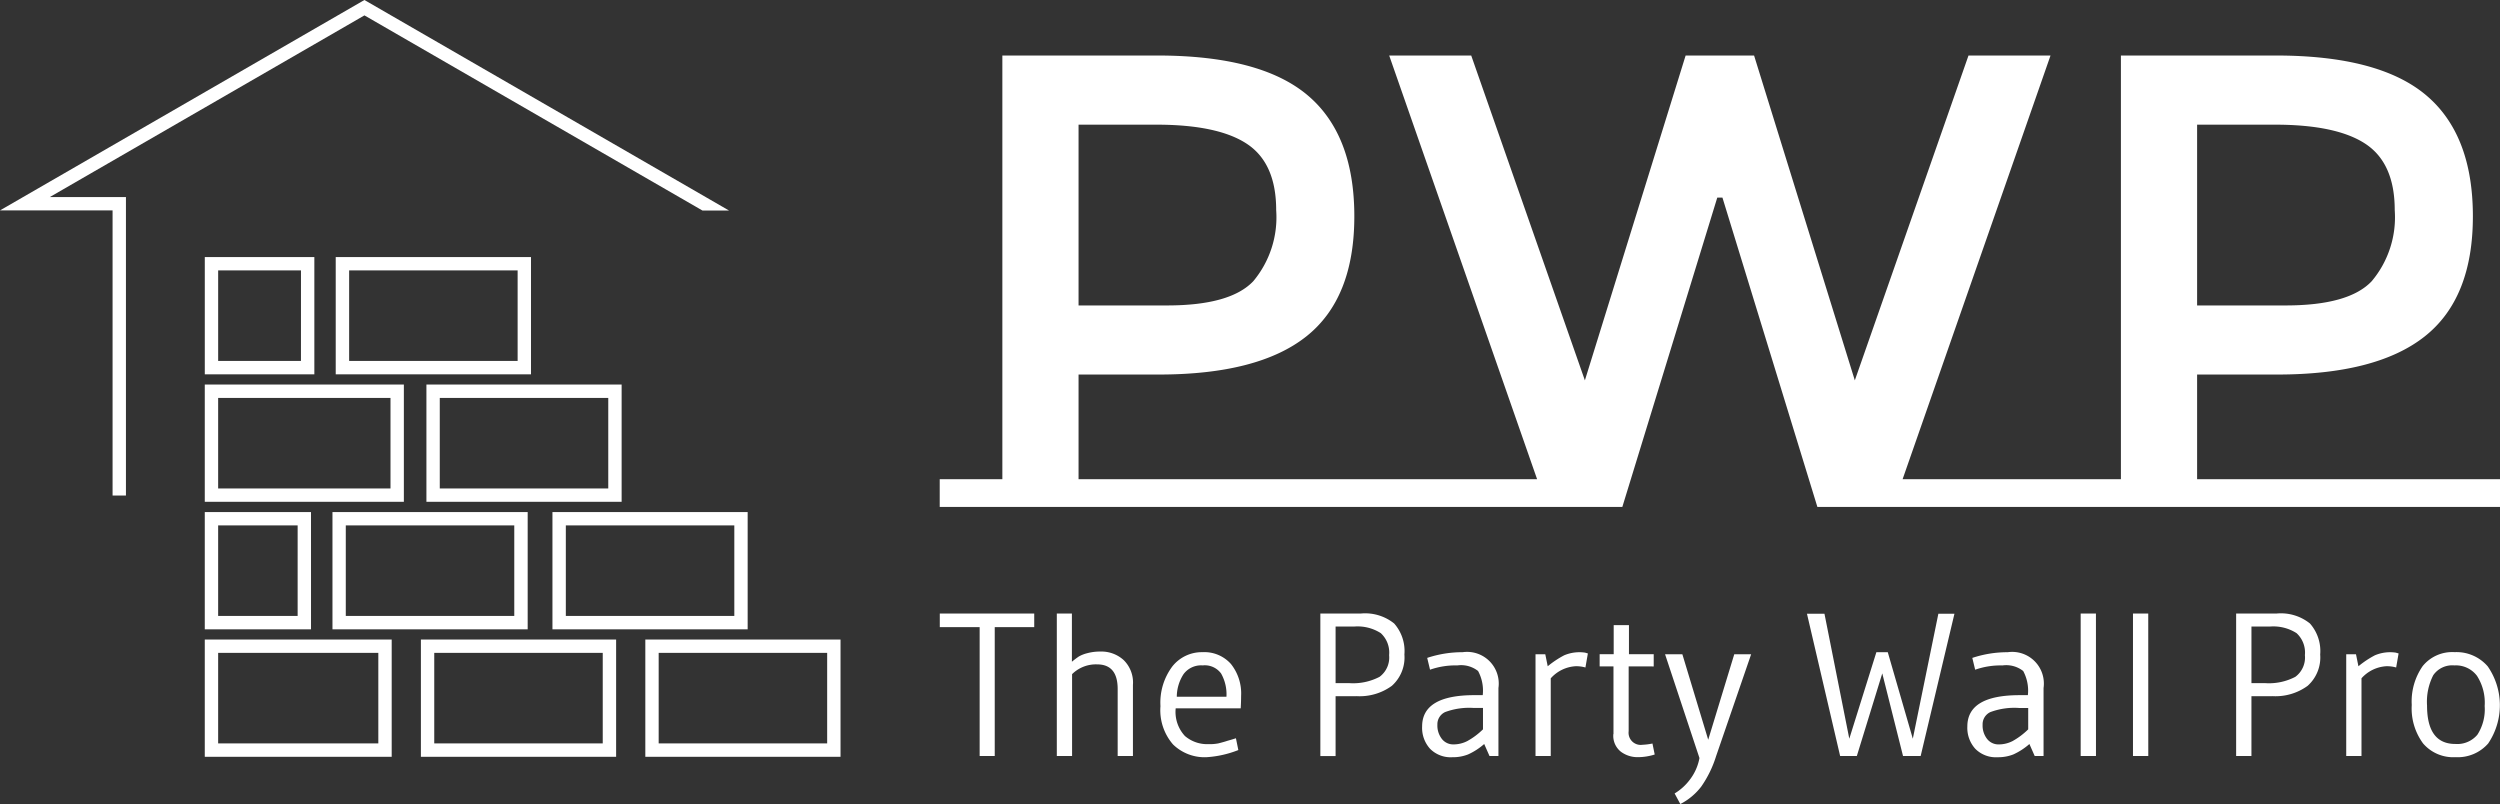 <?xml version="1.0" encoding="UTF-8"?>
<svg xmlns="http://www.w3.org/2000/svg" xmlns:xlink="http://www.w3.org/1999/xlink" width="198.824" height="63.943" viewBox="0 0 198.824 63.943">
  <rect x="0" y="0" width="198.824" height="63.943" fill="#333333" stroke="none"/>
  <defs>
    <clipPath id="clip-path">
      <rect id="Rectangle_2" data-name="Rectangle 2" width="66.847" height="60.188" fill="#fff"></rect>
    </clipPath>
    <clipPath id="clip-path-2">
      <rect id="Rectangle_3" data-name="Rectangle 3" width="124.089" height="59.528" fill="#fff"></rect>
    </clipPath>
  </defs>
  <g id="Party_Wall_Pro_Logo" data-name="Party Wall Pro Logo" transform="translate(-829 -713)">
    <g id="Group_4" data-name="Group 4" transform="translate(829 713)">
      <g id="Group_3" data-name="Group 3" clip-path="url(#clip-path)">
        <path id="Path_4" data-name="Path 4" d="M8.953,39.412V16.733H0Q14.49,8.367,28.982,0l29,16.745H55.869L28.984,1.224,3.963,15.67h6.053V39.412ZM66.847,60.188H51.322V50.86H66.847Zm-1.063-8.264h-13.4v7.2h13.4ZM49,60.188H33.474V50.86H49Zm-1.064-8.264h-13.4v7.2h13.4ZM31.151,60.188H16.286V50.86H31.151Zm-1.063-8.264H17.349v7.2H30.088Zm29.373-1.875H43.936V40.722H59.461ZM58.4,41.785H45v7.2H58.4ZM41.966,50.049H26.441V40.722H41.966ZM40.9,41.785H27.5v7.2H40.9ZM24.735,50.049H16.286V40.722h8.448Zm-1.063-8.264H17.349v7.2h6.322ZM49.438,39.91H33.913V30.582H49.438Zm-1.063-8.263h-13.4v7.2h13.4ZM32.119,39.91H16.286V30.582H32.119Zm-1.063-8.263H17.349v7.2H31.056ZM42.23,29.769H26.7V20.443H42.23Zm-1.063-8.263h-13.4v7.2h13.4ZM25,29.769H16.287V20.443H25Zm-1.063-8.263H17.35v7.2h6.585Z" fill="#fff"></path>
      </g>
    </g>
    <g id="Group_6" data-name="Group 6" transform="translate(903.735 717.415)">
      <g id="Group_5" data-name="Group 5" clip-path="url(#clip-path-2)">
        <path id="Path_5" data-name="Path 5" d="M11.042,33.693H35.131V35.9H0V33.693H4.982V0H17.309q8.166,0,11.916,3.133t3.749,9.656q0,6.523-3.821,9.553t-11.741,3.03H11.042Zm7.037-13.816q5.033,0,6.862-1.931a7.925,7.925,0,0,0,1.818-5.65q0-3.718-2.311-5.259T17.206,5.5H11.042V19.877Zm58.5,13.816H88.958V35.9H69.8L62.25,11.3h-.411l-7.55,24.6H35.131V33.693H47.509L35.747,0H42.27l9.04,25.835L59.322,0h5.444l8.012,25.835L81.819,0h6.523Zm23.421,0h24.089V35.9H88.958V33.693H93.94V0h12.327q8.166,0,11.916,3.133t3.749,9.656q0,6.523-3.832,9.553t-11.731,3.03H100Zm7.037-13.816q5.033,0,6.852-1.931a7.9,7.9,0,0,0,1.828-5.65q0-3.718-2.311-5.259T106.164,5.5H100V19.877Z" fill="#fff"></path>
        <path id="Path_6" data-name="Path 6" d="M4.392,163.031h-1.2V152.784H.022V151.7H7.533v1.084H4.392Zm10.991-5.682v5.682H14.169v-5.326q0-1.959-1.635-1.959a2.7,2.7,0,0,0-1.991.777v6.507H9.329V151.7h1.2v3.836a6.694,6.694,0,0,1,.557-.421,2.666,2.666,0,0,1,.664-.259,3.883,3.883,0,0,1,1.046-.13,2.622,2.622,0,0,1,1.852.68,2.509,2.509,0,0,1,.738,1.942m8.563,1.894H18.783a2.814,2.814,0,0,0,.735,2.2,2.71,2.71,0,0,0,1.855.647,3.651,3.651,0,0,0,.793-.058q.223-.055.427-.113t.281-.087q.405-.113.7-.21l.191.939a8.278,8.278,0,0,1-2.522.567,3.591,3.591,0,0,1-2.671-1.013,4.151,4.151,0,0,1-1-3.043,4.8,4.8,0,0,1,.945-3.163,2.992,2.992,0,0,1,2.4-1.133,2.823,2.823,0,0,1,2.26.939,3.759,3.759,0,0,1,.809,2.541q0,.437-.032.988m-5.083-.923h3.949a3.364,3.364,0,0,0-.424-1.846,1.606,1.606,0,0,0-1.463-.647,1.733,1.733,0,0,0-1.528.7,3.338,3.338,0,0,0-.534,1.8m14.29-.049H31.5v4.759H30.288V151.7h3.237a3.684,3.684,0,0,1,2.632.793,3.306,3.306,0,0,1,.816,2.467,3.024,3.024,0,0,1-1,2.493,4.342,4.342,0,0,1-2.817.819m-.178-5.536H31.5v4.5h1.068a4.531,4.531,0,0,0,2.428-.5,1.911,1.911,0,0,0,.761-1.726,2.1,2.1,0,0,0-.663-1.748,3.428,3.428,0,0,0-2.121-.525m9.566,5.455h.664a3.291,3.291,0,0,0-.372-1.92,2.184,2.184,0,0,0-1.651-.443,6.1,6.1,0,0,0-2.169.34l-.226-.939a8.846,8.846,0,0,1,2.817-.453,2.518,2.518,0,0,1,2.849,2.849v5.407H43.74l-.421-.955a5.157,5.157,0,0,1-1.288.832,3.3,3.3,0,0,1-1.253.22,2.3,2.3,0,0,1-1.765-.673,2.478,2.478,0,0,1-.631-1.771q0-2.493,4.16-2.493m.68,2.719v-1.7h-.728a5.491,5.491,0,0,0-2.276.324,1.067,1.067,0,0,0-.622,1.01,1.726,1.726,0,0,0,.356,1.127,1.141,1.141,0,0,0,.929.437,2.385,2.385,0,0,0,1.1-.269,5.714,5.714,0,0,0,1.24-.929m5.39-4.063h0v6.184H47.4v-8.093h.777l.194.955a7.628,7.628,0,0,1,1.3-.867,3.1,3.1,0,0,1,1.667-.217l.226.065-.194,1.117a2.6,2.6,0,0,0-.793-.1,2.871,2.871,0,0,0-1.959.955m4.982,4.435h0v-5.374h-1.1v-.971h1.117v-2.315h1.214v2.315H56.8v.971H54.808v5.147a.966.966,0,0,0,1.1,1.084,4.9,4.9,0,0,0,.793-.1l.178.874a4.489,4.489,0,0,1-1.366.211A2.216,2.216,0,0,1,54.2,162.7a1.607,1.607,0,0,1-.609-1.415m6.847,1.91h0l-2.736-8.255h1.376l2.056,6.8,2.072-6.8h1.343l-2.784,8.093a8.765,8.765,0,0,1-1.182,2.428,4.906,4.906,0,0,1-1.667,1.392l-.453-.842a4.248,4.248,0,0,0,1.214-1.1,4.011,4.011,0,0,0,.761-1.716m19-11.477h1.279l-2.687,11.315H76.628l-1.651-6.572-2.023,6.572H71.626l-2.638-11.315H70.38l1.975,9.939,2.153-6.879h.907l1.991,6.879Zm6.455,6.475h.664a3.293,3.293,0,0,0-.372-1.92,2.185,2.185,0,0,0-1.651-.443,6.1,6.1,0,0,0-2.169.34l-.227-.939a8.848,8.848,0,0,1,2.817-.453,2.518,2.518,0,0,1,2.849,2.849v5.407H87.1l-.421-.955a5.187,5.187,0,0,1-1.285.832,3.326,3.326,0,0,1-1.256.22,2.3,2.3,0,0,1-1.764-.673,2.477,2.477,0,0,1-.631-1.771q0-2.493,4.16-2.493m.68,2.719v-1.7h-.728a5.466,5.466,0,0,0-2.273.324,1.066,1.066,0,0,0-.625,1.01,1.728,1.728,0,0,0,.356,1.127,1.145,1.145,0,0,0,.933.437,2.4,2.4,0,0,0,1.1-.269,5.751,5.751,0,0,0,1.237-.929m5.39,2.121H90.756V151.7H91.97Zm4.16,0H94.916V151.7H96.13Zm9.855-4.759h-1.651v4.759H103.12V151.7h3.237a3.684,3.684,0,0,1,2.632.793,3.306,3.306,0,0,1,.816,2.467,3.023,3.023,0,0,1-1,2.493,4.341,4.341,0,0,1-2.816.819m-.178-5.536h-1.473v4.5H105.4a4.529,4.529,0,0,0,2.428-.5,1.911,1.911,0,0,0,.761-1.726,2.1,2.1,0,0,0-.664-1.748,3.427,3.427,0,0,0-2.12-.525m7.284,4.112h0v6.184h-1.214v-8.093h.777l.194.955a7.618,7.618,0,0,1,1.3-.867,3.1,3.1,0,0,1,1.667-.217l.227.065-.194,1.117a2.6,2.6,0,0,0-.793-.1,2.87,2.87,0,0,0-1.959.955m9.793,2.192a3.945,3.945,0,0,0-.615-2.386,2.1,2.1,0,0,0-1.8-.826,1.828,1.828,0,0,0-1.677.783,4.629,4.629,0,0,0-.492,2.405q0,3.059,2.25,3.059a2.083,2.083,0,0,0,1.755-.738,3.719,3.719,0,0,0,.576-2.3m.291,2.988a3.213,3.213,0,0,1-2.606,1.1,3.154,3.154,0,0,1-2.583-1.094,4.69,4.69,0,0,1-.9-3.059,4.922,4.922,0,0,1,.864-3.082,3.023,3.023,0,0,1,2.542-1.117,3.276,3.276,0,0,1,2.638,1.133,5.431,5.431,0,0,1,.042,6.119" transform="translate(-0.016 -107.323)" fill="#fff"></path>
      </g>
    </g>
  </g>
</svg>
